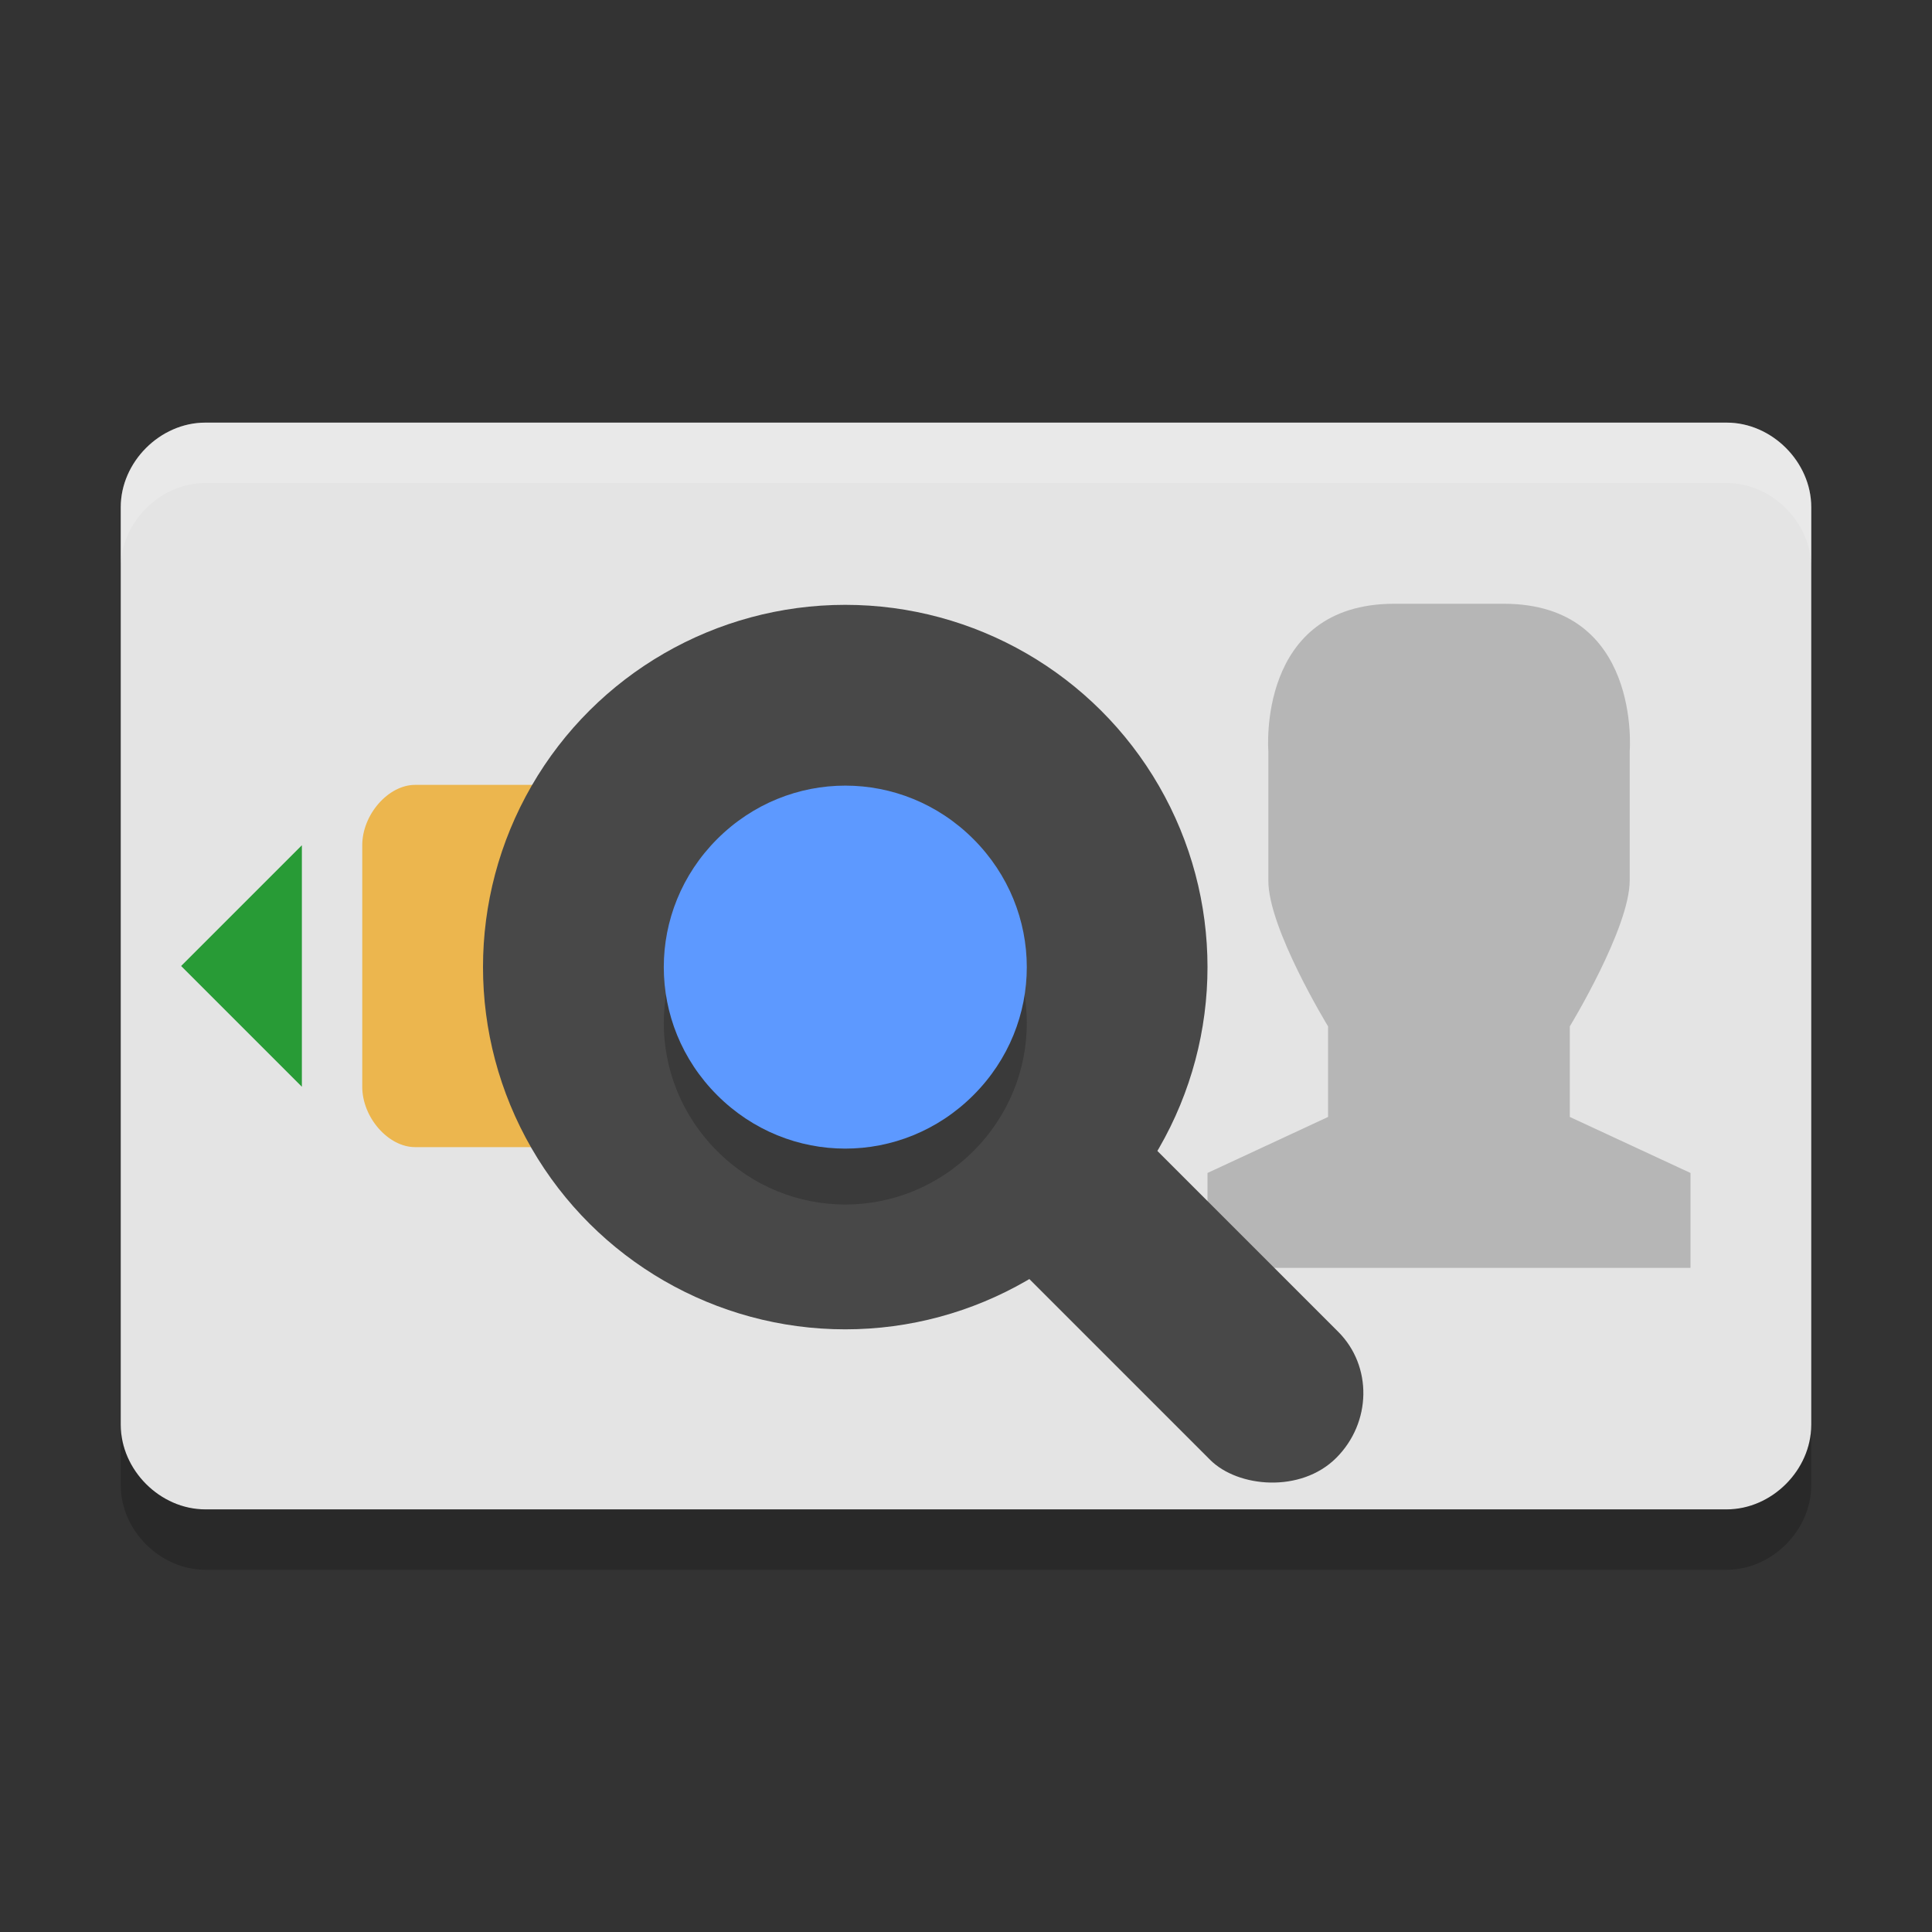<svg xmlns="http://www.w3.org/2000/svg" width="32" height="32" version="1.1" viewBox="0 0 32 32">
 <rect x="0" y="0" width="32" height="32" fill="#333333" stroke="none"/>
 <path fill="#e4e4e4" d="m3.4 7h25.2c0.748 0 1.4 0.652 1.4 1.4v15.2c0 0.748-0.652 1.4-1.4 1.4h-25.2c-0.748 0-1.4-0.652-1.4-1.4v-15.2c0-0.748 0.652-1.4 1.4-1.4z"/>
 <path opacity=".2" d="m24.907 10c2.286 0.001 2.086 2.445 2.086 2.445v2.139c0 0.787-0.992 2.416-0.992 2.416v1.5l1.999 0.928v1.572h-8v-1.572l1.997-0.928v-1.5s-0.995-1.628-0.989-2.416v-2.139s-0.2-2.444 2.086-2.445"/>
 <path fill="#289b36" d="m5 18-2-2 2-2z"/>
 <path fill="#ecb64e" d="m6.875 13h5.25c0.444 0 0.875 0.492 0.875 1v4c0 0.508-0.431 1-0.875 1h-5.25c-0.444 0-0.875-0.492-0.875-1v-4c0-0.508 0.431-1 0.875-1z"/>
 <path opacity=".2" d="m2 23.6v1c0 0.748 0.652 1.4 1.4 1.4h25.2c0.748 0 1.4-0.652 1.4-1.4v-1c0 0.748-0.652 1.4-1.4 1.4h-25.2c-0.748 0-1.4-0.652-1.4-1.4z"/>
 <g transform="translate(0 -.05)">
  <circle fill="#484848" cx="-16.068" cy="14" r="6" transform="rotate(-90)"/>
  <rect fill="#484848" width="3" height="8" x="-2.96" y="24.76" rx="1.5" ry="1.454" transform="rotate(-45)"/>
  <path stroke-width="1.555" opacity=".2" d="m11.879 14.873c-1.18 1.18-1.179 3.064 0 4.243s3.062 1.18 4.243 0 1.179-3.064 0-4.243-3.062-1.18-4.243 0z"/>
  <path fill="#5d99ff" stroke-width="1.555" d="m11.879 13.947c-1.18 1.18-1.179 3.064 0 4.243s3.062 1.18 4.243 0 1.179-3.064 0-4.243-3.062-1.18-4.243 0z"/>
 </g>
 <path fill="#fff" opacity=".2" d="m3.4 7c-0.748 0-1.4 0.652-1.4 1.4v1c0-0.748 0.652-1.4 1.4-1.4h25.2c0.748 0 1.4 0.652 1.4 1.4v-1c0-0.748-0.652-1.4-1.4-1.4h-25.2z"/>
</svg>

